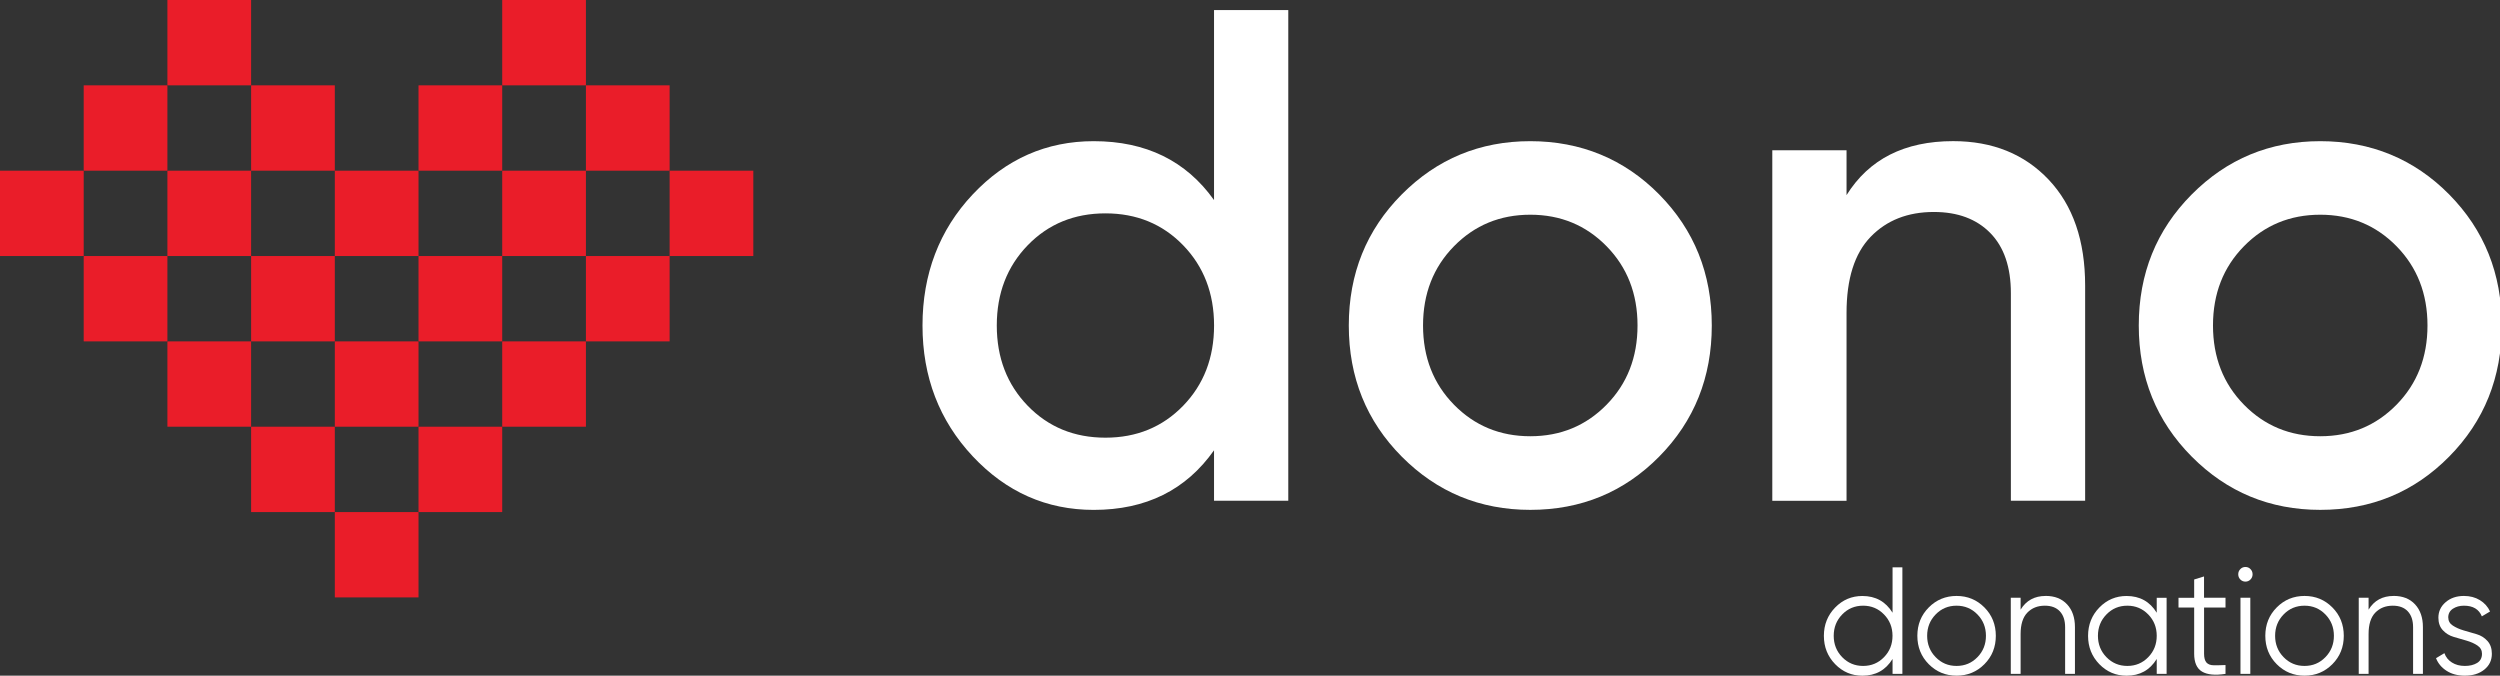 <svg width="185" height="50" viewBox="0 0 185 50" fill="none" xmlns="http://www.w3.org/2000/svg">
<rect x="0" y="0" width="185" height="50" fill="#333333" stroke="none"/>
<g clip-path="url(#clip0_6118_90)">
<path d="M24.776 6.315H18.582V12.631H24.776V6.315Z" fill="#EA1D29"/>
<path d="M18.582 0H12.388V6.315H18.582V0Z" fill="#EA1D29"/>
<path d="M30.97 25.262H24.776V31.577H30.97V25.262Z" fill="#EA1D29"/>
<path d="M43.358 25.262H37.164V31.577H43.358V25.262Z" fill="#EA1D29"/>
<path d="M49.552 6.315H43.358V12.631H49.552V6.315Z" fill="#EA1D29"/>
<path d="M43.358 0H37.164V6.315H43.358V0Z" fill="#EA1D29"/>
<path d="M43.358 12.631H37.164V18.946H43.358V12.631Z" fill="#EA1D29"/>
<path d="M37.164 6.315H30.97V12.631H37.164V6.315Z" fill="#EA1D29"/>
<path d="M37.164 18.946H30.97V25.262H37.164V18.946Z" fill="#EA1D29"/>
<path d="M37.164 31.577H30.97V37.893H37.164V31.577Z" fill="#EA1D29"/>
<path d="M18.582 12.631H12.388V18.946H18.582V12.631Z" fill="#EA1D29"/>
<path d="M12.388 18.946H6.194V25.262H12.388V18.946Z" fill="#EA1D29"/>
<path d="M24.776 31.577H18.582V37.893H24.776V31.577Z" fill="#EA1D29"/>
<path d="M49.552 18.946H43.358V25.262H49.552V18.946Z" fill="#EA1D29"/>
<path d="M55.746 12.631H49.552V18.946H55.746V12.631Z" fill="#EA1D29"/>
<path d="M30.97 12.631H24.776V18.946H30.97V12.631Z" fill="#EA1D29"/>
<path d="M30.97 37.893H24.776V44.208H30.97V37.893Z" fill="#EA1D29"/>
<path d="M24.776 18.946H18.582V25.262H24.776V18.946Z" fill="#EA1D29"/>
<path d="M18.582 25.262H12.388V31.577H18.582V25.262Z" fill="#EA1D29"/>
<path d="M6.194 12.631H0V18.946H6.194V12.631Z" fill="#EA1D29"/>
<path d="M12.388 6.315H6.194V12.631H12.388V6.315Z" fill="#EA1D29"/>
<path d="M140.049 41.982H140.776V49.866H140.049V48.763C139.54 49.589 138.797 50.003 137.816 50.003C137.029 50.003 136.355 49.718 135.801 49.147C135.246 48.576 134.967 47.879 134.967 47.053C134.967 46.226 135.246 45.529 135.801 44.958C136.355 44.387 137.029 44.103 137.816 44.103C138.797 44.103 139.54 44.516 140.049 45.342V41.987V41.982ZM136.324 48.632C136.745 49.063 137.259 49.279 137.87 49.279C138.482 49.279 138.998 49.063 139.416 48.632C139.837 48.2 140.046 47.674 140.046 47.05C140.046 46.426 139.837 45.9 139.416 45.469C138.996 45.037 138.482 44.821 137.87 44.821C137.259 44.821 136.743 45.037 136.324 45.469C135.904 45.9 135.695 46.429 135.695 47.05C135.695 47.671 135.904 48.2 136.324 48.632Z" fill="white"/>
<path d="M146.847 49.15C146.284 49.716 145.597 50 144.787 50C143.977 50 143.29 49.716 142.728 49.15C142.165 48.584 141.884 47.882 141.884 47.05C141.884 46.218 142.165 45.516 142.728 44.95C143.29 44.384 143.977 44.1 144.787 44.1C145.597 44.1 146.284 44.384 146.847 44.95C147.409 45.516 147.691 46.218 147.691 47.05C147.691 47.882 147.409 48.584 146.847 49.15ZM143.239 48.631C143.659 49.063 144.173 49.279 144.784 49.279C145.396 49.279 145.912 49.063 146.33 48.631C146.751 48.2 146.96 47.674 146.96 47.05C146.96 46.426 146.751 45.9 146.33 45.468C145.91 45.037 145.396 44.821 144.784 44.821C144.173 44.821 143.657 45.037 143.239 45.468C142.818 45.9 142.609 46.429 142.609 47.05C142.609 47.671 142.818 48.2 143.239 48.631Z" fill="white"/>
<path d="M151.381 44.098C152.052 44.098 152.579 44.306 152.966 44.724C153.353 45.14 153.546 45.703 153.546 46.408V49.866H152.819V46.408C152.819 45.906 152.687 45.513 152.426 45.237C152.166 44.958 151.794 44.821 151.317 44.821C150.788 44.821 150.356 44.992 150.024 45.334C149.693 45.676 149.525 46.203 149.525 46.916V49.866H148.798V44.234H149.525V45.113C149.938 44.437 150.555 44.1 151.381 44.1V44.098Z" fill="white"/>
<path d="M159.598 44.235H160.329V49.866H159.598V48.763C159.09 49.59 158.347 50.003 157.366 50.003C156.579 50.003 155.905 49.718 155.35 49.148C154.796 48.577 154.517 47.879 154.517 47.053C154.517 46.227 154.796 45.529 155.35 44.958C155.905 44.387 156.579 44.103 157.366 44.103C158.347 44.103 159.09 44.516 159.598 45.342V44.24V44.235ZM155.877 48.632C156.298 49.063 156.811 49.279 157.423 49.279C158.034 49.279 158.551 49.063 158.969 48.632C159.389 48.2 159.598 47.674 159.598 47.05C159.598 46.427 159.389 45.9 158.969 45.469C158.548 45.037 158.034 44.821 157.423 44.821C156.811 44.821 156.295 45.037 155.877 45.469C155.456 45.9 155.247 46.429 155.247 47.05C155.247 47.671 155.456 48.2 155.877 48.632Z" fill="white"/>
<path d="M164.69 44.956H163.101V48.369C163.101 48.676 163.16 48.895 163.276 49.026C163.395 49.158 163.57 49.227 163.805 49.229C164.04 49.232 164.334 49.229 164.688 49.213V49.866C163.914 49.987 163.336 49.929 162.948 49.697C162.561 49.466 162.368 49.021 162.368 48.369V44.956H161.209V44.235H162.368V42.882L163.098 42.656V44.232H164.688V44.953L164.69 44.956Z" fill="white"/>
<path d="M166.536 42.882C166.433 42.987 166.309 43.04 166.162 43.04C166.014 43.04 165.888 42.987 165.785 42.882C165.682 42.777 165.63 42.65 165.63 42.498C165.63 42.345 165.682 42.219 165.785 42.114C165.888 42.008 166.012 41.956 166.162 41.956C166.311 41.956 166.435 42.008 166.536 42.114C166.639 42.219 166.691 42.345 166.691 42.498C166.691 42.65 166.639 42.777 166.536 42.882ZM165.795 49.866V44.234H166.523V49.866H165.795Z" fill="white"/>
<path d="M172.596 49.15C172.033 49.716 171.347 50 170.536 50C169.726 50 169.039 49.716 168.477 49.15C167.914 48.584 167.633 47.882 167.633 47.05C167.633 46.218 167.914 45.516 168.477 44.95C169.039 44.384 169.726 44.1 170.536 44.1C171.347 44.1 172.033 44.384 172.596 44.95C173.158 45.516 173.44 46.218 173.44 47.05C173.44 47.882 173.158 48.584 172.596 49.15ZM168.988 48.631C169.408 49.063 169.922 49.279 170.534 49.279C171.145 49.279 171.661 49.063 172.079 48.631C172.5 48.2 172.709 47.674 172.709 47.05C172.709 46.426 172.5 45.9 172.079 45.468C171.659 45.037 171.145 44.821 170.534 44.821C169.922 44.821 169.406 45.037 168.988 45.468C168.567 45.9 168.358 46.429 168.358 47.05C168.358 47.671 168.567 48.2 168.988 48.631Z" fill="white"/>
<path d="M177.13 44.098C177.801 44.098 178.328 44.306 178.715 44.724C179.102 45.142 179.296 45.703 179.296 46.408V49.866H178.568V46.408C178.568 45.906 178.436 45.513 178.175 45.237C177.915 44.958 177.543 44.821 177.066 44.821C176.537 44.821 176.106 44.992 175.773 45.334C175.442 45.676 175.275 46.203 175.275 46.916V49.866H174.547V44.234H175.275V45.113C175.687 44.437 176.304 44.1 177.13 44.1V44.098Z" fill="white"/>
<path d="M181.172 45.695C181.172 45.945 181.283 46.145 181.507 46.292C181.732 46.439 182 46.56 182.318 46.653L183.267 46.929C183.585 47.021 183.851 47.189 184.07 47.429C184.289 47.671 184.398 47.987 184.398 48.379C184.398 48.86 184.212 49.25 183.84 49.55C183.469 49.85 182.989 50 182.398 50C181.869 50 181.417 49.879 181.045 49.639C180.674 49.4 180.413 49.087 180.266 48.705L180.885 48.334C180.989 48.626 181.174 48.858 181.443 49.026C181.711 49.195 182.029 49.279 182.398 49.279C182.767 49.279 183.061 49.205 183.304 49.06C183.546 48.913 183.667 48.687 183.667 48.379C183.667 48.124 183.556 47.921 183.334 47.771C183.113 47.621 182.844 47.5 182.527 47.408C182.209 47.316 181.894 47.224 181.577 47.132C181.259 47.039 180.991 46.874 180.772 46.639C180.55 46.403 180.441 46.092 180.441 45.711C180.441 45.253 180.619 44.868 180.978 44.561C181.334 44.253 181.786 44.1 182.331 44.1C182.78 44.1 183.174 44.203 183.513 44.411C183.851 44.618 184.101 44.897 184.264 45.25L183.657 45.611C183.443 45.084 183.002 44.821 182.331 44.821C182.013 44.821 181.742 44.897 181.512 45.047C181.285 45.2 181.169 45.416 181.169 45.695H181.172Z" fill="white"/>
<path d="M89.838 0.745H95.333V37.056H89.838V33.322C87.768 36.261 84.8 37.732 80.934 37.732C77.44 37.732 74.457 36.408 71.979 33.764C69.504 31.119 68.265 27.893 68.265 24.088C68.265 20.283 69.504 17.017 71.979 14.389C74.454 11.76 77.44 10.447 80.934 10.447C84.8 10.447 87.768 11.899 89.838 14.804V0.745ZM76.051 30.027C77.577 31.601 79.494 32.388 81.802 32.388C84.109 32.388 86.024 31.601 87.552 30.027C89.077 28.454 89.841 26.475 89.841 24.088C89.841 21.701 89.077 19.723 87.552 18.149C86.026 16.575 84.109 15.789 81.802 15.789C79.494 15.789 77.579 16.575 76.051 18.149C74.526 19.723 73.762 21.701 73.762 24.088C73.762 26.475 74.526 28.454 76.051 30.027Z" fill="white"/>
<path d="M113.241 37.73C109.509 37.73 106.338 36.416 103.728 33.788C101.117 31.159 99.811 27.925 99.811 24.088C99.811 20.252 101.117 17.017 103.728 14.389C106.34 11.76 109.512 10.447 113.241 10.447C116.971 10.447 120.186 11.762 122.78 14.389C125.374 17.017 126.672 20.252 126.672 24.088C126.672 27.925 125.374 31.162 122.78 33.788C120.186 36.416 117.004 37.73 113.241 37.73ZM107.594 29.948C109.12 31.504 111.004 32.282 113.241 32.282C115.479 32.282 117.363 31.504 118.888 29.948C120.414 28.393 121.177 26.438 121.177 24.085C121.177 21.733 120.414 19.78 118.888 18.223C117.363 16.668 115.479 15.889 113.241 15.889C111.004 15.889 109.12 16.668 107.594 18.223C106.069 19.778 105.305 21.733 105.305 24.085C105.305 26.438 106.069 28.391 107.594 29.948Z" fill="white"/>
<path d="M144.532 10.444C147.448 10.444 149.804 11.397 151.603 13.297C153.399 15.199 154.3 17.81 154.3 21.131V37.056H148.805V21.702C148.805 19.765 148.297 18.278 147.28 17.241C146.263 16.205 144.872 15.686 143.107 15.686C141.174 15.686 139.612 16.299 138.425 17.528C137.238 18.757 136.644 20.633 136.644 23.157V37.059H131.15V11.118H136.644V14.439C138.307 11.776 140.934 10.444 144.532 10.444Z" fill="white"/>
<path d="M171.7 37.73C167.968 37.73 164.796 36.416 162.187 33.788C159.575 31.159 158.269 27.925 158.269 24.088C158.269 20.252 159.575 17.017 162.187 14.389C164.799 11.76 167.971 10.447 171.7 10.447C175.429 10.447 178.645 11.762 181.239 14.389C183.833 17.017 185.131 20.252 185.131 24.088C185.131 27.925 183.833 31.162 181.239 33.788C178.645 36.416 175.463 37.73 171.7 37.73ZM166.051 29.948C167.576 31.504 169.46 32.282 171.697 32.282C173.935 32.282 175.819 31.504 177.344 29.948C178.87 28.393 179.634 26.438 179.634 24.085C179.634 21.733 178.87 19.78 177.344 18.223C175.819 16.668 173.935 15.889 171.697 15.889C169.46 15.889 167.576 16.668 166.051 18.223C164.525 19.778 163.761 21.733 163.761 24.085C163.761 26.438 164.525 28.391 166.051 29.948Z" fill="white"/>
</g>
<defs>
<clipPath id="clip0_6118_90">
<rect width="185" height="50" fill="white"/>
</clipPath>
</defs>
</svg>
